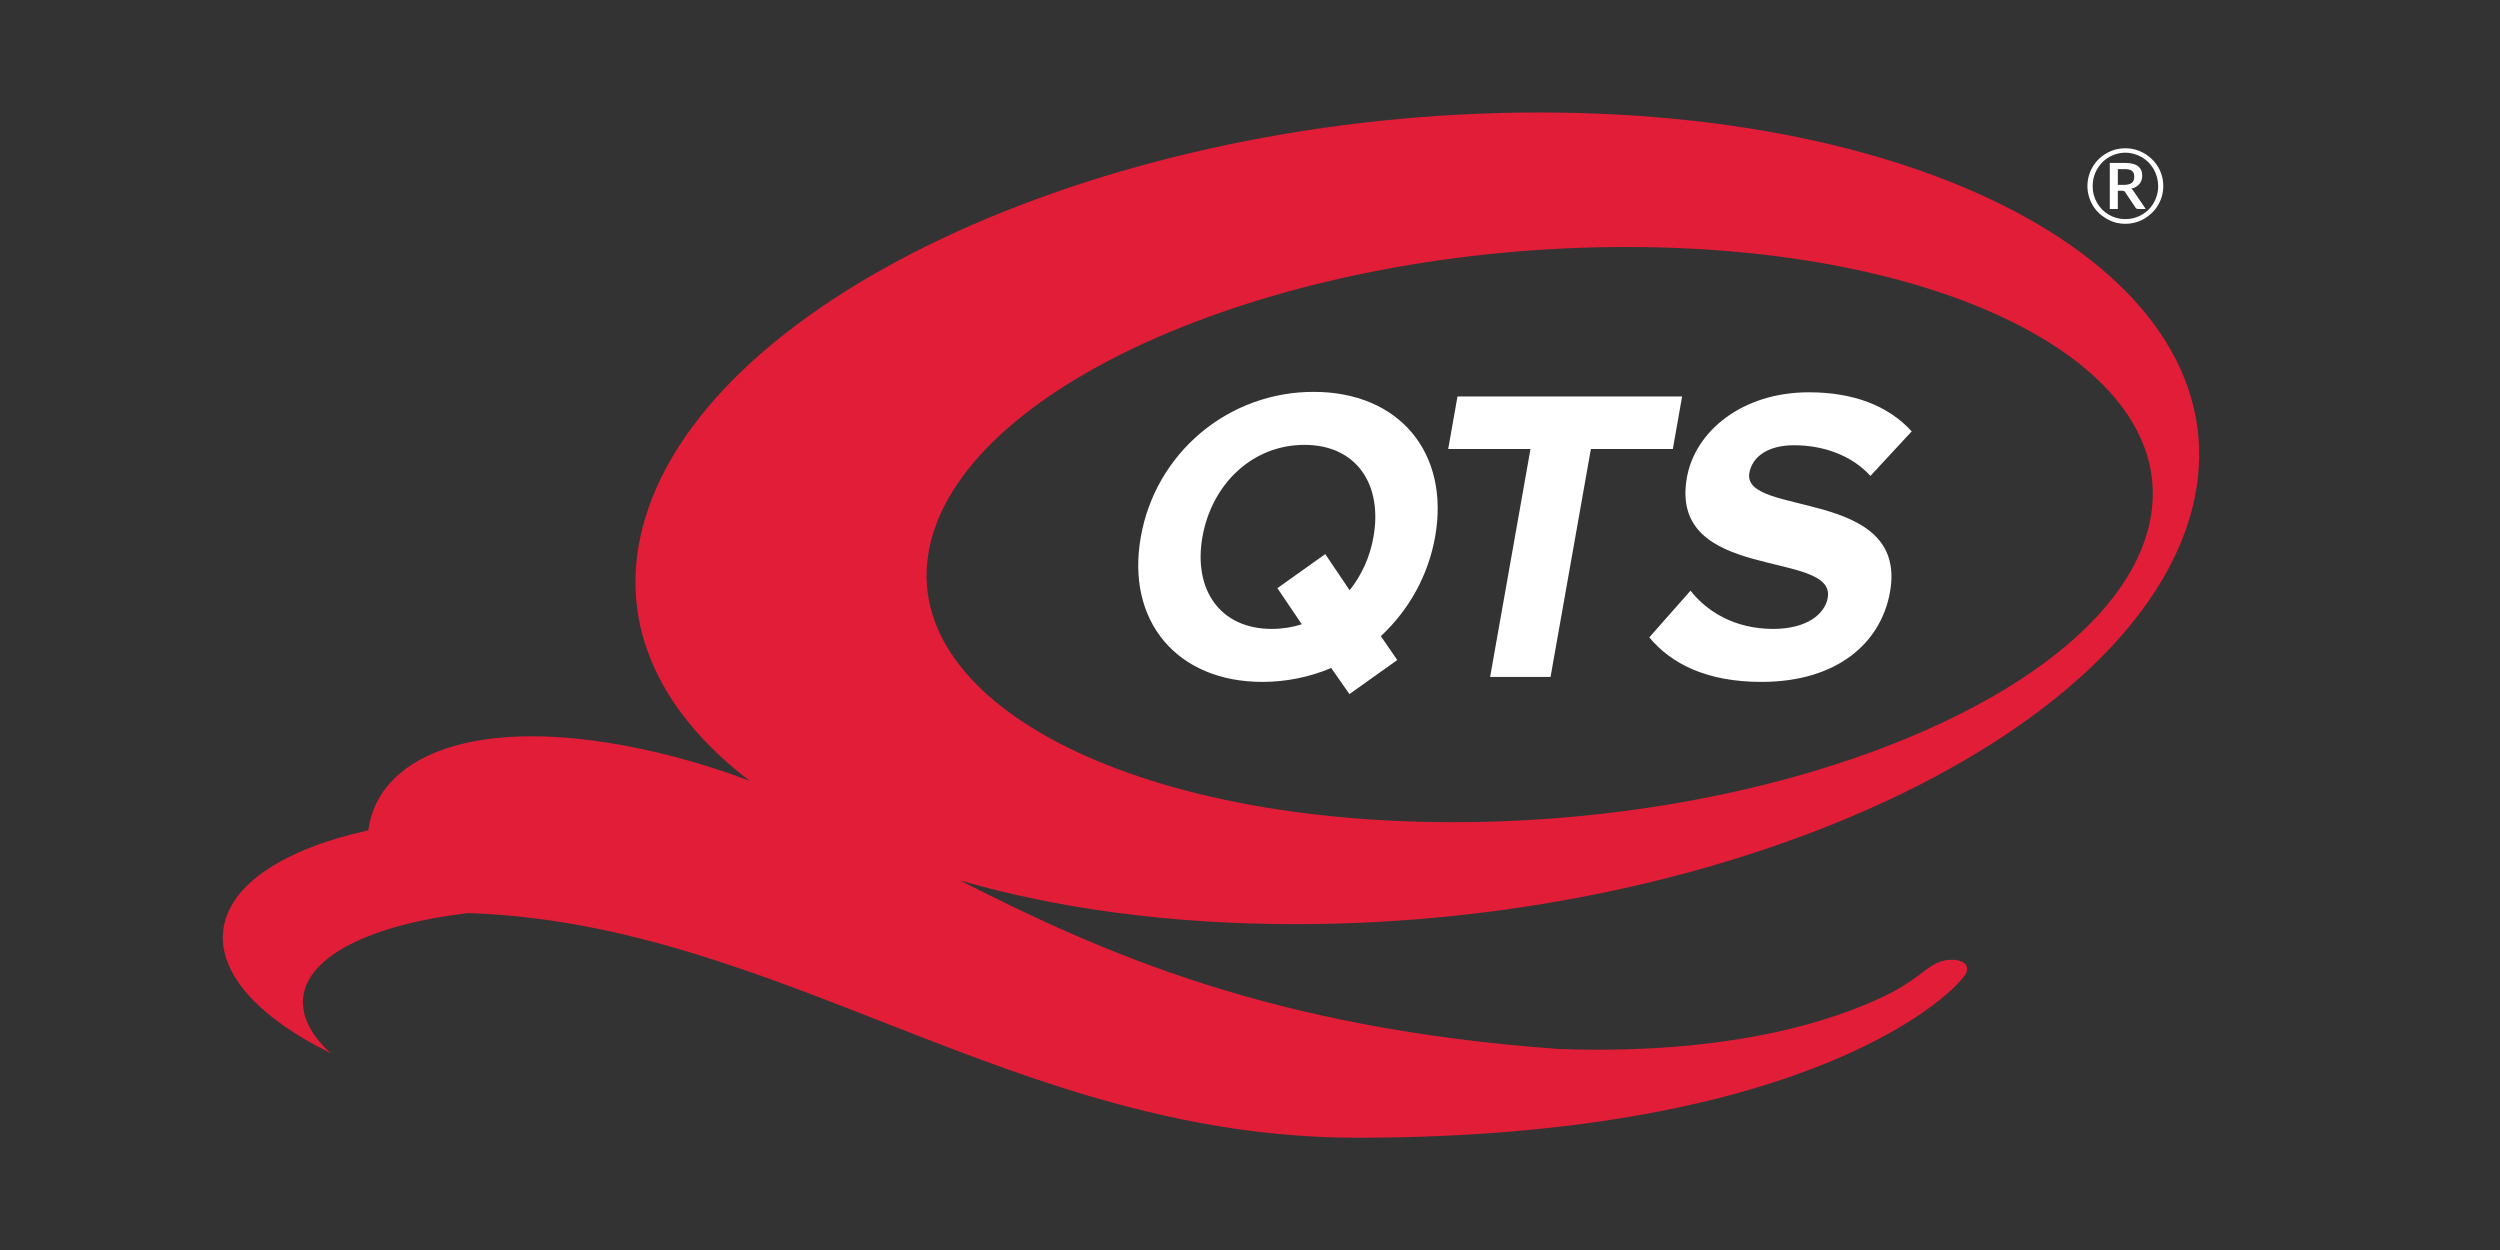 <svg width="134" height="67" viewBox="0 0 134 67" fill="none" xmlns="http://www.w3.org/2000/svg">
<rect x="0" y="0" width="134" height="67" fill="#333333" stroke="none"/>
<path fill-rule="evenodd" clip-rule="evenodd" d="M61.148 28.778C61.529 26.596 62.669 24.619 64.366 23.196C66.063 21.774 68.208 20.997 70.422 21.005C74.972 21.005 77.725 24.247 76.922 28.777C76.558 30.82 75.536 32.688 74.012 34.096L74.894 35.378L72.329 37.203L71.353 35.805C70.186 36.296 68.933 36.549 67.668 36.55C63.097 36.55 60.345 33.305 61.148 28.778ZM69.776 33.463L68.469 31.525L71.033 29.7L72.342 31.637C73.001 30.806 73.439 29.823 73.618 28.778C74.117 25.962 72.704 23.845 69.919 23.845C67.114 23.845 64.948 25.962 64.451 28.778C63.955 31.57 65.365 33.71 68.17 33.71C68.737 33.71 69.274 33.62 69.776 33.463ZM79.871 36.282L82.034 24.067H77.623L78.122 21.251H90.161L89.664 24.067H85.272L83.11 36.282H79.871ZM88.402 34.163L90.612 31.66C91.48 32.767 92.964 33.71 95.047 33.71C96.834 33.71 97.812 32.922 97.967 32.044C98.431 29.43 89.415 31.256 90.417 25.599C90.86 23.099 93.4 21.027 96.954 21.027C99.353 21.027 101.218 21.749 102.467 23.121L100.256 25.509C99.234 24.384 97.696 23.865 96.157 23.865C94.798 23.865 93.926 24.451 93.765 25.353C93.347 27.719 102.3 26.119 101.305 31.728C100.817 34.476 98.458 36.55 94.407 36.55C91.488 36.55 89.577 35.58 88.402 34.163Z" fill="white"/>
<path fill-rule="evenodd" clip-rule="evenodd" d="M82.507 6.029C59.65 6.029 38.189 15.769 34.579 27.783C32.965 33.148 35.194 38.056 40.181 41.851C38.852 41.347 37.497 40.915 36.122 40.555C26.06 37.95 20.282 40.304 19.743 44.506C15.177 45.509 12.144 47.473 11.953 50.002C11.775 52.309 14.015 54.627 17.722 56.449C16.703 55.517 16.169 54.527 16.243 53.545C16.416 51.231 19.951 49.544 25.084 48.941C41.866 49.497 54.4 61.008 72.825 60.983C97.275 60.953 105.013 53.034 105.392 52.142C105.584 51.698 105.163 51.444 104.636 51.444C103.446 51.444 103.223 52.272 101.201 53.296C99.423 54.167 93.96 56.592 83.58 56.227C68.085 55.121 59.066 51.055 51.452 47.191C56.617 48.688 62.704 49.535 69.428 49.535C92.284 49.535 113.746 39.795 117.358 27.783C120.97 15.769 105.37 6.029 82.507 6.029ZM115.058 28.653C112.497 37.166 95.861 44.069 77.893 44.069C59.925 44.069 47.437 37.166 49.997 28.653C52.557 20.141 69.196 13.239 87.163 13.239C105.13 13.239 117.619 20.141 115.058 28.653Z" fill="#E11D38"/>
<path fill-rule="evenodd" clip-rule="evenodd" d="M111.959 9.435C112.007 9.262 112.074 9.099 112.164 8.951C112.339 8.649 112.591 8.398 112.894 8.225C113.043 8.136 113.205 8.068 113.376 8.019C113.731 7.924 114.104 7.924 114.459 8.019C114.968 8.163 115.403 8.496 115.674 8.951C115.858 9.26 115.954 9.613 115.951 9.972C115.953 10.33 115.858 10.682 115.674 10.99C115.586 11.14 115.479 11.279 115.355 11.401C115.23 11.522 115.093 11.627 114.945 11.717C114.792 11.806 114.629 11.875 114.459 11.923C114.105 12.019 113.731 12.019 113.376 11.923C113.04 11.826 112.733 11.646 112.483 11.401C112.358 11.28 112.251 11.142 112.164 10.991C111.982 10.683 111.886 10.331 111.886 9.973C111.886 9.788 111.911 9.607 111.959 9.435ZM112.227 10.449C112.307 10.743 112.461 11.011 112.673 11.23C112.888 11.446 113.155 11.602 113.449 11.684C113.597 11.724 113.756 11.745 113.918 11.745C114.162 11.745 114.391 11.698 114.607 11.607C114.817 11.52 115.007 11.391 115.168 11.23C115.328 11.068 115.455 10.876 115.54 10.665C115.634 10.447 115.68 10.211 115.678 9.973C115.678 9.656 115.596 9.344 115.439 9.068C115.363 8.938 115.272 8.82 115.165 8.706C115.058 8.601 114.94 8.508 114.81 8.428C114.678 8.352 114.537 8.293 114.389 8.253C114.006 8.141 113.596 8.168 113.231 8.328C113.017 8.423 112.833 8.547 112.673 8.709C112.515 8.875 112.389 9.068 112.302 9.28C112.211 9.493 112.166 9.727 112.166 9.972C112.166 10.138 112.185 10.295 112.227 10.449ZM113.515 11.204H113.085V8.732H113.885C114.204 8.732 114.44 8.788 114.594 8.906C114.747 9.02 114.823 9.193 114.823 9.415C114.823 9.591 114.776 9.736 114.675 9.859C114.561 9.991 114.404 10.081 114.232 10.112C114.264 10.128 114.291 10.153 114.313 10.179C114.336 10.207 114.36 10.24 114.379 10.276L115.013 11.203H114.602C114.575 11.204 114.548 11.198 114.524 11.185C114.5 11.173 114.48 11.154 114.465 11.132L113.907 10.296C113.891 10.274 113.87 10.255 113.846 10.242C113.822 10.228 113.787 10.222 113.739 10.222H113.515V11.204ZM113.842 9.908C113.929 9.911 114.015 9.901 114.099 9.879C114.162 9.865 114.222 9.836 114.272 9.795C114.315 9.758 114.347 9.711 114.367 9.659C114.387 9.599 114.396 9.537 114.395 9.474C114.397 9.413 114.389 9.353 114.37 9.294C114.354 9.244 114.324 9.2 114.284 9.165C114.237 9.13 114.183 9.104 114.126 9.091C114.047 9.073 113.966 9.064 113.885 9.065H113.516V9.91L113.842 9.908Z" fill="white"/>
</svg>
